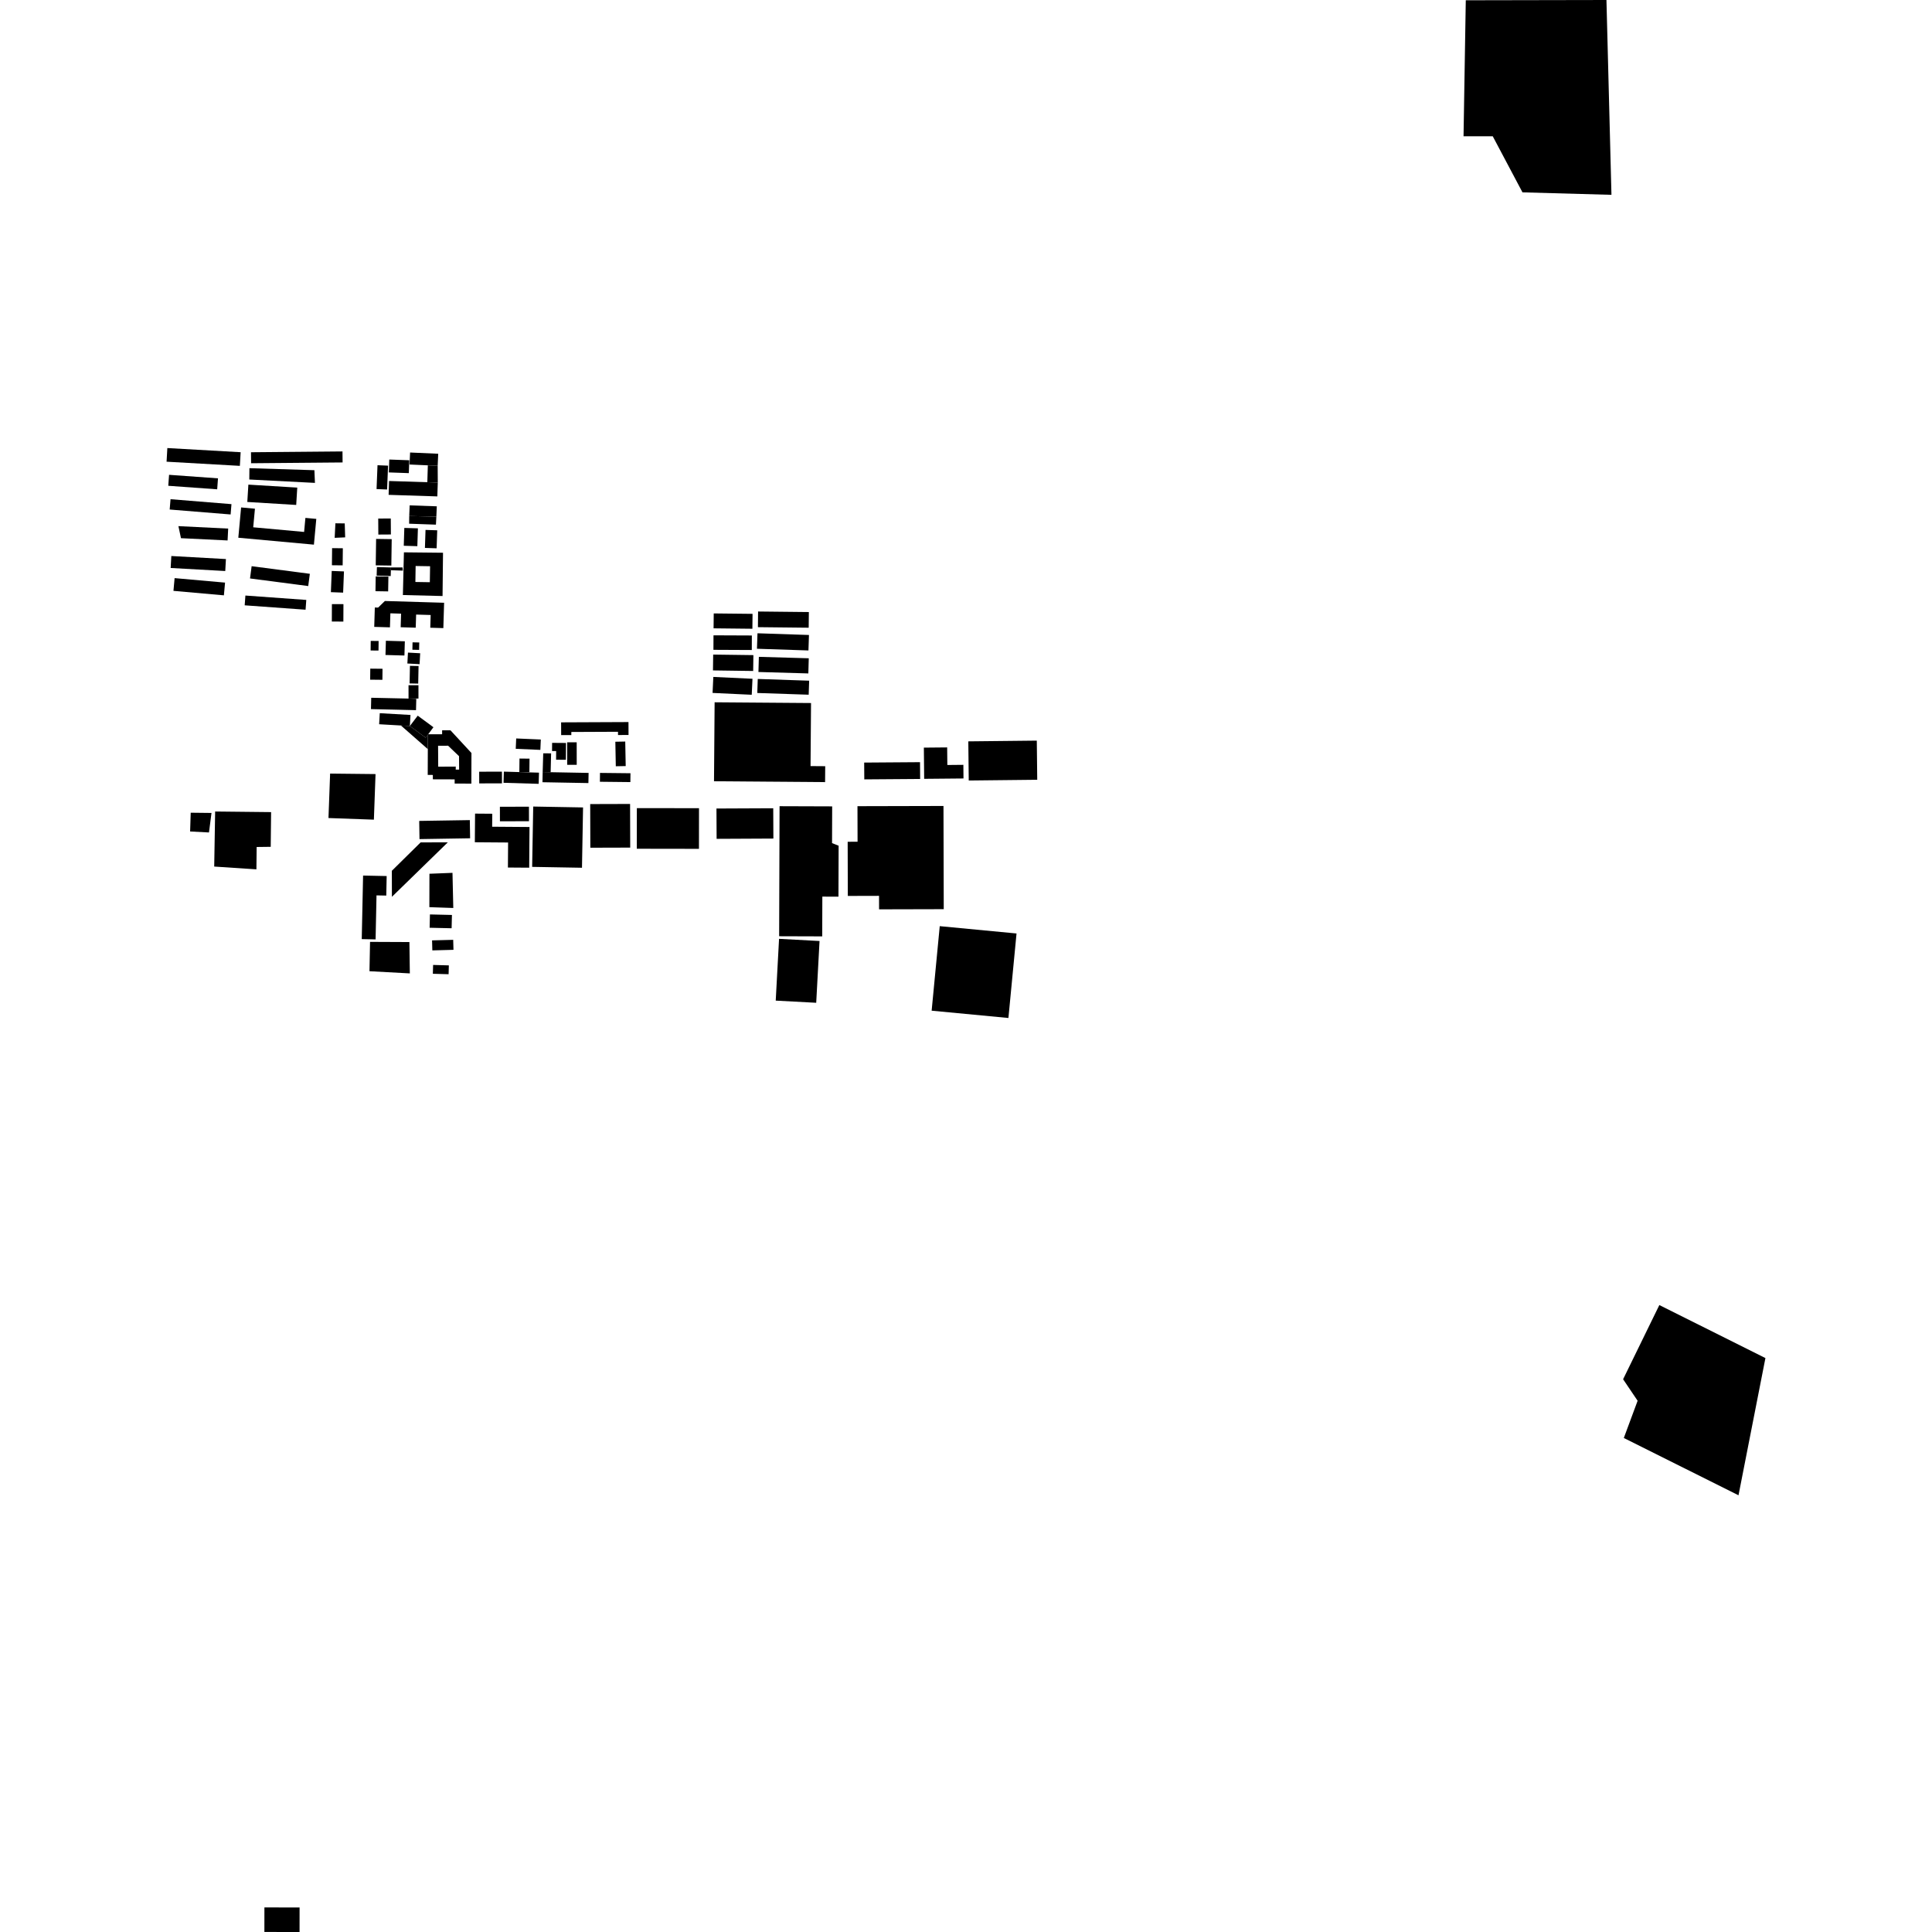 <?xml version="1.0" encoding="utf-8" standalone="no"?>
<!DOCTYPE svg PUBLIC "-//W3C//DTD SVG 1.1//EN"
  "http://www.w3.org/Graphics/SVG/1.1/DTD/svg11.dtd">
<!-- Created with matplotlib (https://matplotlib.org/) -->
<svg height="288pt" version="1.1" viewBox="0 0 288 288" width="288pt" xmlns="http://www.w3.org/2000/svg" xmlns:xlink="http://www.w3.org/1999/xlink">
 <defs>
  <style type="text/css">
*{stroke-linecap:butt;stroke-linejoin:round;}
  </style>
 </defs>
 <g id="figure_1">
  <g id="patch_1">
   <path d="M 0 288 
L 288 288 
L 288 0 
L 0 0 
z
" style="fill:none;opacity:0;"/>
  </g>
  <g id="axes_1">
   <g id="PatchCollection_1">
    <path clip-path="url(#p2c22c79ed1)" d="M 140.086 138.061 
L 151.532 139.152 
L 150.324 151.749 
L 138.879 150.661 
L 140.086 138.061 
"/>
    <path clip-path="url(#p2c22c79ed1)" d="M 140.683 135.529 
L 140.643 120.145 
L 127.822 120.176 
L 127.836 125.476 
L 126.361 125.481 
L 126.381 133.555 
L 131.037 133.543 
L 131.042 135.553 
L 140.683 135.529 
"/>
    <path clip-path="url(#p2c22c79ed1)" d="M 116.208 120.179 
L 124.05 120.205 
L 124.032 125.682 
L 125.013 126.069 
L 124.988 133.665 
L 122.585 133.657 
L 122.567 139.584 
L 116.146 139.564 
L 116.208 120.179 
"/>
    <path clip-path="url(#p2c22c79ed1)" d="M 116.133 139.951 
L 122.168 140.274 
L 121.671 149.483 
L 115.636 149.161 
L 116.133 139.951 
"/>
    <path clip-path="url(#p2c22c79ed1)" d="M 154.554 110.404 
L 154.619 116.239 
L 144.409 116.349 
L 144.344 110.513 
L 154.554 110.404 
"/>
    <path clip-path="url(#p2c22c79ed1)" d="M 143.626 116.046 
L 143.607 114.012 
L 141.218 114.035 
L 141.192 111.416 
L 137.718 111.448 
L 137.764 116.1 
L 143.626 116.046 
"/>
    <path clip-path="url(#p2c22c79ed1)" d="M 137.164 116.119 
L 137.146 113.616 
L 128.821 113.676 
L 128.839 116.18 
L 137.164 116.119 
"/>
    <path clip-path="url(#p2c22c79ed1)" d="M 123.013 114.216 
L 122.995 116.588 
L 106.436 116.461 
L 106.527 104.689 
L 120.899 104.799 
L 120.827 114.199 
L 123.013 114.216 
"/>
    <path clip-path="url(#p2c22c79ed1)" d="M 113.006 91.156 
L 112.981 93.491 
L 120.55 93.573 
L 120.575 91.237 
L 113.006 91.156 
"/>
    <path clip-path="url(#p2c22c79ed1)" d="M 106.395 91.443 
L 112.181 91.505 
L 112.157 93.727 
L 106.371 93.665 
L 106.395 91.443 
"/>
    <path clip-path="url(#p2c22c79ed1)" d="M 112.918 94.401 
L 120.591 94.656 
L 120.514 96.963 
L 112.839 96.708 
L 112.918 94.401 
"/>
    <path clip-path="url(#p2c22c79ed1)" d="M 106.36 94.707 
L 112.078 94.731 
L 112.069 96.896 
L 106.35 96.869 
L 106.36 94.707 
"/>
    <path clip-path="url(#p2c22c79ed1)" d="M 106.314 97.577 
L 112.307 97.657 
L 112.274 100.022 
L 106.281 99.939 
L 106.314 97.577 
"/>
    <path clip-path="url(#p2c22c79ed1)" d="M 113.122 97.915 
L 120.561 98.128 
L 120.498 100.387 
L 113.059 100.173 
L 113.122 97.915 
"/>
    <path clip-path="url(#p2c22c79ed1)" d="M 106.334 100.908 
L 112.172 101.183 
L 112.061 103.568 
L 106.221 103.293 
L 106.334 100.908 
"/>
    <path clip-path="url(#p2c22c79ed1)" d="M 112.958 101.212 
L 120.62 101.469 
L 120.549 103.559 
L 112.887 103.302 
L 112.958 101.212 
"/>
    <path clip-path="url(#p2c22c79ed1)" d="M 106.802 120.525 
L 115.265 120.487 
L 115.287 125.003 
L 106.825 125.044 
L 106.802 120.525 
"/>
    <path clip-path="url(#p2c22c79ed1)" d="M 87.98 119.862 
L 93.926 119.845 
L 93.945 126.351 
L 88 126.368 
L 87.98 119.862 
"/>
    <path clip-path="url(#p2c22c79ed1)" d="M 94.934 120.465 
L 104.199 120.477 
L 104.192 126.535 
L 94.925 126.521 
L 94.934 120.465 
"/>
    <path clip-path="url(#p2c22c79ed1)" d="M 79.486 120.23 
L 86.915 120.363 
L 86.755 129.354 
L 79.326 129.224 
L 79.486 120.23 
"/>
    <path clip-path="url(#p2c22c79ed1)" d="M 74.518 120.262 
L 78.849 120.253 
L 78.854 122.418 
L 74.523 122.429 
L 74.518 120.262 
"/>
    <path clip-path="url(#p2c22c79ed1)" d="M 62.491 122.372 
L 70.036 122.252 
L 70.079 124.961 
L 62.534 125.083 
L 62.491 122.372 
"/>
    <path clip-path="url(#p2c22c79ed1)" d="M 70.816 121.283 
L 73.38 121.303 
L 73.365 123.238 
L 78.932 123.279 
L 78.887 129.344 
L 75.714 129.321 
L 75.741 125.591 
L 70.783 125.554 
L 70.816 121.283 
"/>
    <path clip-path="url(#p2c22c79ed1)" d="M 71.43 115.037 
L 74.824 115.03 
L 74.828 116.773 
L 71.436 116.78 
L 71.43 115.037 
"/>
    <path clip-path="url(#p2c22c79ed1)" d="M 54.124 130.519 
L 57.64 130.591 
L 57.581 133.502 
L 56.126 133.473 
L 55.989 140.035 
L 53.925 139.992 
L 54.124 130.519 
"/>
    <path clip-path="url(#p2c22c79ed1)" d="M 64.016 130.249 
L 67.452 130.113 
L 67.571 135.352 
L 64.005 135.229 
L 64.016 130.249 
"/>
    <path clip-path="url(#p2c22c79ed1)" d="M 55.162 140.404 
L 61.03 140.43 
L 61.094 145.104 
L 55.077 144.777 
L 55.162 140.404 
"/>
    <path clip-path="url(#p2c22c79ed1)" d="M 62.704 125.574 
L 66.752 125.569 
L 58.421 133.687 
L 58.412 129.807 
L 62.704 125.574 
"/>
    <path clip-path="url(#p2c22c79ed1)" d="M 64.09 136.313 
L 67.37 136.39 
L 67.322 138.374 
L 64.043 138.298 
L 64.09 136.313 
"/>
    <path clip-path="url(#p2c22c79ed1)" d="M 64.408 140.181 
L 67.557 140.099 
L 67.599 141.589 
L 64.448 141.673 
L 64.408 140.181 
"/>
    <path clip-path="url(#p2c22c79ed1)" d="M 64.563 143.841 
L 66.909 143.908 
L 66.872 145.226 
L 64.524 145.159 
L 64.563 143.841 
"/>
    <path clip-path="url(#p2c22c79ed1)" d="M 24.946 66.791 
L 35.872 67.411 
L 35.756 69.445 
L 24.831 68.825 
L 24.946 66.791 
"/>
    <path clip-path="url(#p2c22c79ed1)" d="M 37.415 67.416 
L 51.054 67.295 
L 51.07 68.937 
L 37.43 69.055 
L 37.415 67.416 
"/>
    <path clip-path="url(#p2c22c79ed1)" d="M 25.203 70.78 
L 32.495 71.305 
L 32.376 72.941 
L 25.085 72.415 
L 25.203 70.78 
"/>
    <path clip-path="url(#p2c22c79ed1)" d="M 37.18 69.79 
L 46.868 70.093 
L 46.948 71.984 
L 37.162 71.48 
L 37.18 69.79 
"/>
    <path clip-path="url(#p2c22c79ed1)" d="M 37.024 72.242 
L 44.313 72.686 
L 44.155 75.271 
L 36.866 74.827 
L 37.024 72.242 
"/>
    <path clip-path="url(#p2c22c79ed1)" d="M 25.421 74.415 
L 34.504 75.152 
L 34.379 76.69 
L 25.294 75.954 
L 25.421 74.415 
"/>
    <path clip-path="url(#p2c22c79ed1)" d="M 35.942 75.642 
L 38.004 75.832 
L 37.747 78.603 
L 45.333 79.295 
L 45.527 77.202 
L 47.15 77.351 
L 46.795 81.19 
L 35.525 80.158 
L 35.942 75.642 
"/>
    <path clip-path="url(#p2c22c79ed1)" d="M 26.596 78.43 
L 34.014 78.796 
L 33.926 80.565 
L 26.977 80.225 
L 26.596 78.43 
"/>
    <path clip-path="url(#p2c22c79ed1)" d="M 25.54 82.884 
L 33.678 83.338 
L 33.579 85.122 
L 25.439 84.668 
L 25.54 82.884 
"/>
    <path clip-path="url(#p2c22c79ed1)" d="M 37.511 84.401 
L 46.188 85.536 
L 45.947 87.362 
L 37.27 86.229 
L 37.511 84.401 
"/>
    <path clip-path="url(#p2c22c79ed1)" d="M 26.028 86.179 
L 33.548 86.848 
L 33.376 88.746 
L 25.857 88.077 
L 26.028 86.179 
"/>
    <path clip-path="url(#p2c22c79ed1)" d="M 36.581 88.776 
L 45.658 89.431 
L 45.551 90.889 
L 36.476 90.234 
L 36.581 88.776 
"/>
    <path clip-path="url(#p2c22c79ed1)" d="M 49.998 78.008 
L 51.389 78.023 
L 51.454 80.104 
L 49.889 80.174 
L 49.998 78.008 
"/>
    <path clip-path="url(#p2c22c79ed1)" d="M 49.506 81.71 
L 51.107 81.727 
L 51.08 84.277 
L 49.478 84.26 
L 49.506 81.71 
"/>
    <path clip-path="url(#p2c22c79ed1)" d="M 49.45 85.11 
L 51.275 85.18 
L 51.15 88.342 
L 49.325 88.272 
L 49.45 85.11 
"/>
    <path clip-path="url(#p2c22c79ed1)" d="M 49.477 90.053 
L 51.197 90.06 
L 51.185 92.658 
L 49.466 92.651 
L 49.477 90.053 
"/>
    <path clip-path="url(#p2c22c79ed1)" d="M 61.109 99.257 
L 62.394 99.282 
L 62.342 101.905 
L 61.057 101.877 
L 61.109 99.257 
"/>
    <path clip-path="url(#p2c22c79ed1)" d="M 60.814 97.28 
L 62.636 97.38 
L 62.546 99.005 
L 60.726 98.907 
L 60.814 97.28 
"/>
    <path clip-path="url(#p2c22c79ed1)" d="M 28.429 121.15 
L 31.528 121.184 
L 31.152 124.094 
L 28.341 123.948 
L 28.429 121.15 
"/>
    <path clip-path="url(#p2c22c79ed1)" d="M 49.21 115.317 
L 55.981 115.39 
L 55.735 122.186 
L 48.965 121.943 
L 49.21 115.317 
"/>
    <path clip-path="url(#p2c22c79ed1)" d="M 32.071 120.97 
L 40.412 121.06 
L 40.357 126.233 
L 38.259 126.259 
L 38.223 129.592 
L 31.932 129.176 
L 32.071 120.97 
"/>
    <path clip-path="url(#p2c22c79ed1)" d="M 247.355 194.543 
L 263.169 202.444 
L 259.156 222.898 
L 242.059 214.357 
L 244.117 208.809 
L 241.953 205.602 
L 247.355 194.543 
"/>
    <path clip-path="url(#p2c22c79ed1)" d="M 218.502 0.04 
L 218.167 20.314 
L 222.519 20.31 
L 226.953 28.673 
L 240.217 29.042 
L 239.47 0 
L 218.502 0.04 
"/>
    <path clip-path="url(#p2c22c79ed1)" d="M 39.416 284.338 
L 44.658 284.344 
L 44.654 288 
L 39.412 287.994 
L 39.416 284.338 
"/>
    <path clip-path="url(#p2c22c79ed1)" d="M 55.338 104.015 
L 55.673 104.021 
L 60.9 104.135 
L 62.055 104.173 
L 62.014 105.862 
L 55.299 105.705 
L 55.338 104.015 
"/>
    <path clip-path="url(#p2c22c79ed1)" d="M 57.523 95.518 
L 57.508 96.062 
L 57.463 97.638 
L 60.288 97.717 
L 60.333 96.132 
L 60.348 95.597 
L 57.523 95.518 
"/>
    <path clip-path="url(#p2c22c79ed1)" d="M 60.898 102.145 
L 60.9 104.135 
L 62.379 104.132 
L 62.378 102.145 
L 60.898 102.145 
"/>
    <path clip-path="url(#p2c22c79ed1)" d="M 55.197 99.673 
L 55.179 101.319 
L 55.658 101.324 
L 57.004 101.338 
L 57.022 99.692 
L 55.632 99.677 
L 55.197 99.673 
"/>
    <path clip-path="url(#p2c22c79ed1)" d="M 55.263 95.538 
L 55.248 96.967 
L 55.619 96.971 
L 56.423 96.979 
L 56.433 96.092 
L 56.439 95.55 
L 55.263 95.538 
"/>
    <path clip-path="url(#p2c22c79ed1)" d="M 61.497 95.752 
L 61.49 96.061 
L 61.474 96.854 
L 62.474 96.876 
L 62.497 95.772 
L 61.497 95.752 
"/>
    <path clip-path="url(#p2c22c79ed1)" d="M 75.109 115.026 
L 75.059 116.69 
L 80.297 116.845 
L 80.347 115.179 
L 75.109 115.026 
"/>
    <path clip-path="url(#p2c22c79ed1)" d="M 80.866 116.605 
L 87.712 116.731 
L 87.741 115.217 
L 86.639 115.196 
L 82.084 115.112 
L 80.895 115.09 
L 80.866 116.605 
"/>
    <path clip-path="url(#p2c22c79ed1)" d="M 83.644 107.68 
L 93.686 107.636 
L 93.695 109.561 
L 92.127 109.57 
L 92.124 109.083 
L 85.165 109.114 
L 85.168 109.576 
L 83.652 109.582 
L 83.644 107.68 
"/>
    <path clip-path="url(#p2c22c79ed1)" d="M 61.097 108.225 
L 63.451 109.965 
L 64.61 108.408 
L 62.272 106.683 
L 61.097 108.225 
"/>
    <path clip-path="url(#p2c22c79ed1)" d="M 56.518 107.961 
L 59.764 108.148 
L 61.097 108.225 
L 61.193 106.577 
L 56.612 106.314 
L 56.518 107.961 
"/>
    <path clip-path="url(#p2c22c79ed1)" d="M 63.774 111.67 
L 59.764 108.148 
L 61.097 108.225 
L 63.451 109.965 
L 63.781 109.452 
L 63.774 111.67 
"/>
    <path clip-path="url(#p2c22c79ed1)" d="M 89.426 116.535 
L 93.968 116.584 
L 93.982 115.265 
L 91.293 115.236 
L 90.075 115.223 
L 89.44 115.217 
L 89.426 116.535 
"/>
    <path clip-path="url(#p2c22c79ed1)" d="M 85.966 110.656 
L 85.971 114.011 
L 84.552 114.011 
L 84.547 110.657 
L 85.966 110.656 
"/>
    <path clip-path="url(#p2c22c79ed1)" d="M 91.728 110.568 
L 91.797 114.225 
L 93.273 114.197 
L 93.204 110.54 
L 91.728 110.568 
"/>
    <path clip-path="url(#p2c22c79ed1)" d="M 77.44 113.075 
L 77.418 115.092 
L 78.913 115.108 
L 78.935 113.091 
L 77.44 113.075 
"/>
    <path clip-path="url(#p2c22c79ed1)" d="M 80.979 112.293 
L 80.895 115.09 
L 82.084 115.112 
L 82.153 112.305 
L 80.979 112.293 
"/>
    <path clip-path="url(#p2c22c79ed1)" d="M 82.302 110.737 
L 84.375 110.752 
L 84.357 113.26 
L 82.895 113.249 
L 82.903 111.963 
L 82.292 111.959 
L 82.302 110.737 
"/>
    <path clip-path="url(#p2c22c79ed1)" d="M 76.948 110.08 
L 80.618 110.239 
L 80.549 111.785 
L 76.881 111.624 
L 76.948 110.08 
"/>
    <path clip-path="url(#p2c22c79ed1)" d="M 55.787 93.448 
L 55.874 90.56 
L 56.363 90.574 
L 57.374 89.589 
L 66.202 89.852 
L 66.089 93.632 
L 64.141 93.574 
L 64.199 91.677 
L 62.031 91.613 
L 61.971 93.569 
L 59.728 93.501 
L 59.788 91.476 
L 58.193 91.426 
L 58.129 93.517 
L 55.787 93.448 
"/>
    <path clip-path="url(#p2c22c79ed1)" d="M 56.005 85.921 
L 55.971 88.129 
L 57.861 88.158 
L 57.898 85.95 
L 56.005 85.921 
"/>
    <path clip-path="url(#p2c22c79ed1)" d="M 56.067 80.335 
L 56.01 84.275 
L 58.336 84.309 
L 58.391 80.369 
L 56.067 80.335 
"/>
    <path clip-path="url(#p2c22c79ed1)" d="M 56.186 84.528 
L 58.281 84.589 
L 58.269 85 
L 58.243 85.871 
L 56.146 85.809 
L 56.186 84.528 
"/>
    <path clip-path="url(#p2c22c79ed1)" d="M 58.281 84.589 
L 60.015 84.585 
L 60.053 85.063 
L 58.269 85 
L 58.281 84.589 
"/>
    <path clip-path="url(#p2c22c79ed1)" d="M 56.381 77.3 
L 56.398 79.686 
L 58.27 79.674 
L 58.253 77.288 
L 56.381 77.3 
"/>
    <path clip-path="url(#p2c22c79ed1)" d="M 61.068 75.333 
L 65.112 75.476 
L 65.047 77.017 
L 61.001 76.923 
L 61.068 75.333 
"/>
    <path clip-path="url(#p2c22c79ed1)" d="M 61.001 76.923 
L 60.988 78.067 
L 64.984 78.209 
L 65.047 77.017 
L 61.001 76.923 
"/>
    <path clip-path="url(#p2c22c79ed1)" d="M 60.272 78.697 
L 60.189 81.355 
L 62.213 81.418 
L 62.296 78.758 
L 60.272 78.697 
"/>
    <path clip-path="url(#p2c22c79ed1)" d="M 63.432 78.994 
L 63.343 81.677 
L 65.086 81.735 
L 65.176 79.052 
L 63.432 78.994 
"/>
    <path clip-path="url(#p2c22c79ed1)" d="M 56.275 69.35 
L 56.132 72.906 
L 57.705 72.969 
L 57.805 70.464 
L 57.848 69.413 
L 56.275 69.35 
"/>
    <path clip-path="url(#p2c22c79ed1)" d="M 58.031 68.502 
L 61.01 68.61 
L 60.941 70.53 
L 57.962 70.422 
L 58.031 68.502 
"/>
    <path clip-path="url(#p2c22c79ed1)" d="M 57.997 71.702 
L 57.93 73.766 
L 65.193 73.999 
L 65.26 71.934 
L 63.7 71.883 
L 57.997 71.702 
"/>
    <path clip-path="url(#p2c22c79ed1)" d="M 61.132 67.454 
L 65.323 67.64 
L 65.244 69.43 
L 63.777 69.366 
L 61.051 69.244 
L 61.132 67.454 
"/>
    <path clip-path="url(#p2c22c79ed1)" d="M 65.244 69.43 
L 65.26 71.934 
L 63.7 71.883 
L 63.777 69.366 
L 65.244 69.43 
"/>
    <path clip-path="url(#p2c22c79ed1)" d="M 63.781 109.452 
L 65.906 109.459 
L 65.909 108.864 
L 67.153 108.868 
L 70.279 112.249 
L 70.266 116.811 
L 67.775 116.805 
L 67.776 116.181 
L 64.523 116.171 
L 64.524 115.519 
L 63.76 115.517 
L 63.774 111.67 
L 63.781 109.452 
M 65.304 111.17 
L 65.323 114.287 
L 67.935 114.274 
L 67.937 114.728 
L 68.44 114.724 
L 68.428 112.723 
L 66.798 111.163 
L 65.304 111.17 
"/>
    <path clip-path="url(#p2c22c79ed1)" d="M 60.212 82.335 
L 66.04 82.397 
L 65.971 88.849 
L 60.058 88.701 
L 60.212 82.335 
M 61.958 84.373 
L 61.921 86.754 
L 64.074 86.789 
L 64.111 84.408 
L 61.958 84.373 
"/>
   </g>
  </g>
 </g>
 <defs>
  <clipPath id="p2c22c79ed1">
   <rect height="288" width="238.339" x="24.831" y="0"/>
  </clipPath>
 </defs>
</svg>
